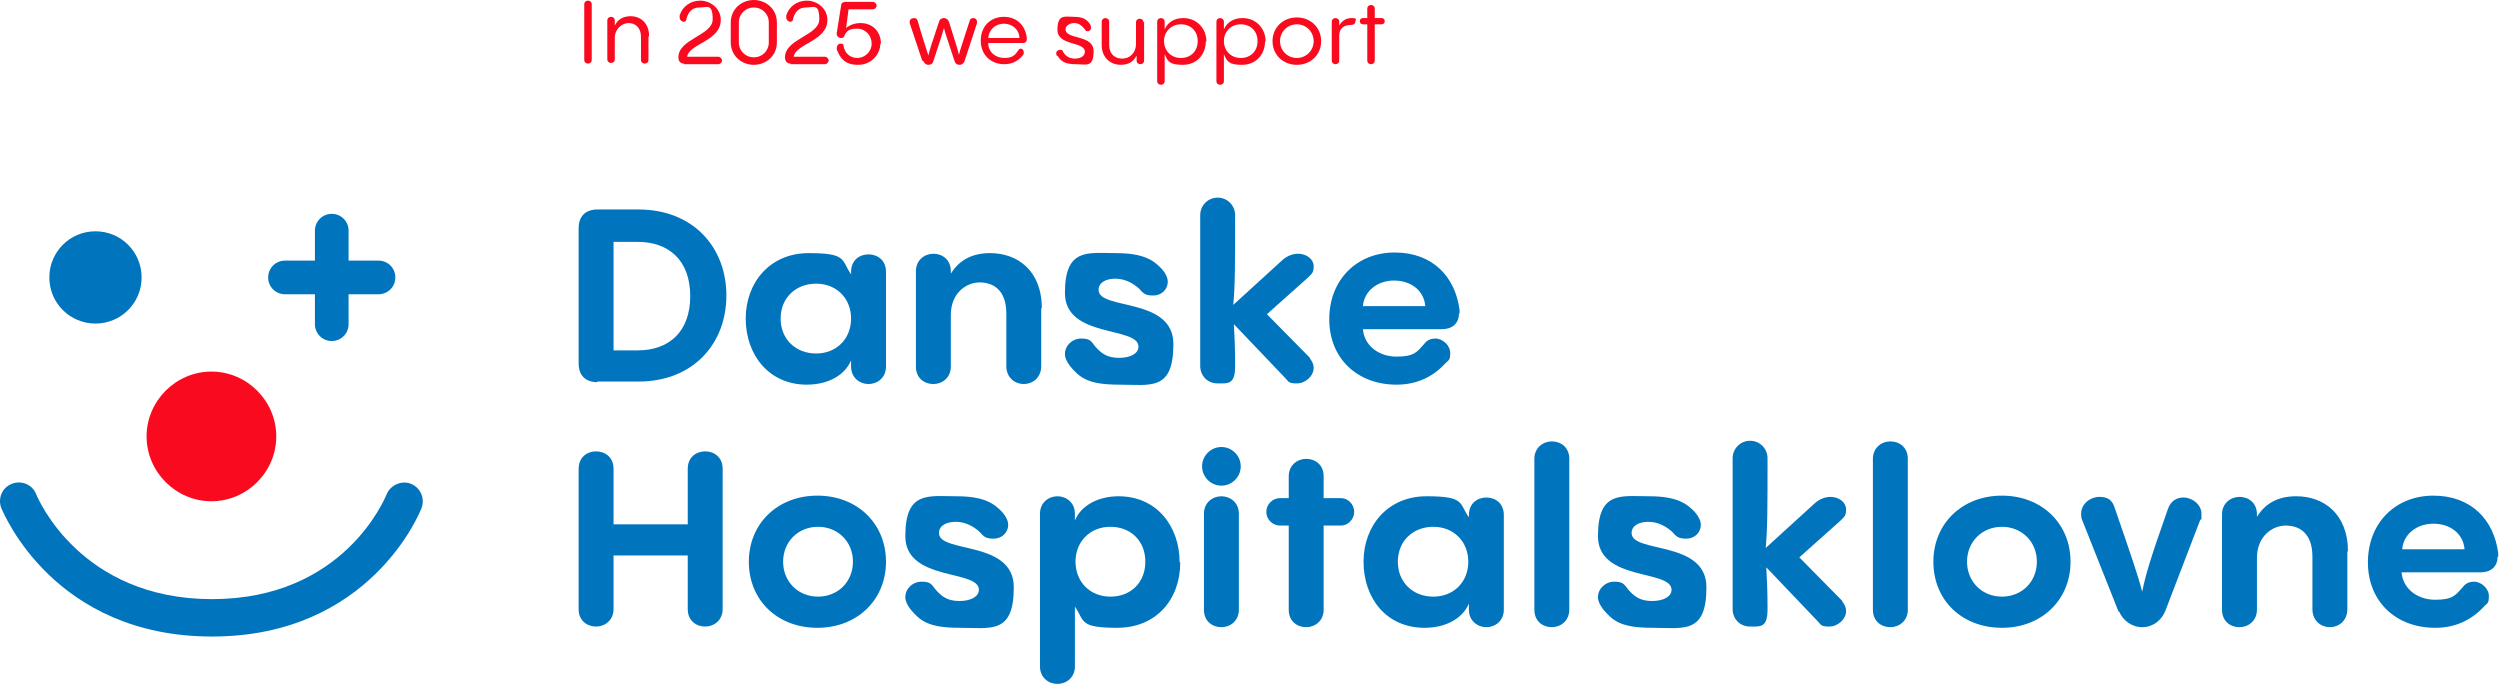 <?xml version="1.0" encoding="UTF-8"?> <svg xmlns="http://www.w3.org/2000/svg" clip-rule="evenodd" fill-rule="evenodd" stroke-linejoin="round" stroke-miterlimit="2" viewBox="0 0 802 220"><g fill-rule="nonzero" transform="matrix(2 0 0 2 -462.574 -463.2)"><g fill="#0075be"><path d="m327.1 292.9c-1.9 0-3-1.1-3-3v-21.7c0-1.9 1.1-3 3-3h6.6c8.8 0 14.1 6.1 14.1 13.8s-5.3 13.8-14.1 13.8h-6.6zm2.6-5.1h3.9c4.9 0 8.4-2.9 8.4-8.7s-3.5-8.7-8.4-8.7h-3.9z"></path><path d="m373.4 275.1v15.3c0 1.8-1.4 2.8-2.8 2.8s-2.8-1-2.8-2.8v-1c-1 2.4-3.7 3.9-7.1 3.9-6.1 0-9.8-4.8-9.8-10.6s3.9-10.5 10.1-10.5 5.2 1.1 6.8 3.4v-.4c0-1.9 1.4-2.8 2.8-2.8s2.8.9 2.8 2.8zm-5.6 7.6c0-3.2-2.3-5.6-5.6-5.6s-5.7 2.3-5.7 5.6 2.4 5.6 5.7 5.6 5.6-2.4 5.6-5.6z"></path><path d="m398.3 281v9.3c0 1.9-1.4 2.9-2.8 2.9s-2.8-1-2.8-2.9v-8.4c0-3.9-2.2-5-4.3-5s-4.6 1.7-4.6 5.2v8.3c0 1.8-1.4 2.8-2.8 2.8s-2.8-.9-2.8-2.8v-15.3c0-1.8 1.4-2.8 2.8-2.8s2.8.9 2.8 2.8v.4c1.3-2.1 3.3-3.3 6.3-3.3 4.3 0 8.3 2.7 8.3 8.9z"></path><path d="m402.9 290.3c-.5-.7-.8-1.3-.8-1.9 0-1.4 1.2-2.5 2.6-2.5s1.6.4 2.2 1.2c1.1 1.3 2.1 1.9 3.9 1.9s3.1-.7 3.1-1.8c0-3.3-11.8-1.3-11.8-8.6s3.7-6.4 8.2-6.4 6.1 1.2 7.4 2.6c.6.7.9 1.4.9 2 0 1.2-1 2.2-2.3 2.2s-1.6-.3-2.3-1.1c-1-.9-2.3-1.6-3.8-1.6s-2.7.6-2.7 1.8c0 3.3 12 1.1 12 8.7s-3.7 6.5-8.7 6.5-6.3-1.1-7.9-3z"></path><path d="m441.4 289.1c.4.5.6 1 .6 1.5 0 1.3-1.3 2.5-2.7 2.5s-1.3-.3-1.9-.9l-8.2-8.6c.1 1.8.2 3.7.2 6.7s-1.1 2.8-2.8 2.8-2.8-1.3-2.8-2.8v-24.2c0-1.5 1.2-2.8 2.8-2.8s2.8 1.3 2.8 2.8c0 7.4 0 11.5-.3 14.4l7.9-7.2c.8-.7 1.7-1 2.5-1 1.4 0 2.5.9 2.5 2s-.3 1.2-1 1.9l-6.5 5.8 6.9 7z"></path><path d="m465.3 281.9c0 1.6-1.1 2.5-2.7 2.5h-12.7c.2 2.6 2.5 4.4 5.4 4.4s3.3-.8 4.4-2c.5-.7 1.2-.9 1.8-.9 1.2 0 2.4 1.1 2.4 2.3s-.2 1.1-.7 1.6c-2 2.2-4.6 3.5-7.9 3.5-6.3 0-10.8-4.2-10.8-10.5s4.4-10.7 10.5-10.7 9.7 3.9 10.4 9.2v.6zm-15.4-1.2h10c-.2-2.5-2.3-4.1-5-4.1s-4.8 1.7-5 4.1z"></path><path d="m324.1 306.8c0-1.9 1.4-2.8 2.8-2.8s2.8.9 2.8 2.8v8.9h11.9v-8.9c0-1.9 1.4-2.8 2.8-2.8s2.8.9 2.8 2.8v22.5c0 1.8-1.4 2.8-2.8 2.8s-2.8-.9-2.8-2.8v-8.6h-11.9v8.6c0 1.8-1.4 2.8-2.8 2.8s-2.8-.9-2.8-2.8z"></path><path d="m351.4 321.7c0-6.1 4.6-10.6 11-10.6s11 4.5 11 10.6-4.6 10.6-11 10.6-11-4.4-11-10.6zm16.7 0c0-3.2-2.4-5.6-5.6-5.6s-5.6 2.4-5.6 5.6 2.4 5.6 5.6 5.6 5.6-2.4 5.6-5.6z"></path><path d="m377.3 329.3c-.5-.7-.8-1.3-.8-1.9 0-1.4 1.2-2.5 2.6-2.5s1.6.4 2.2 1.2c1.1 1.3 2.1 1.9 3.9 1.9s3.1-.7 3.1-1.8c0-3.3-11.8-1.3-11.8-8.6s3.7-6.4 8.2-6.4 6.1 1.2 7.4 2.6c.6.7.9 1.4.9 2 0 1.2-1 2.2-2.3 2.2s-1.6-.3-2.3-1.1c-1-.9-2.3-1.6-3.8-1.6s-2.7.6-2.7 1.8c0 3.3 12 1.1 12 8.7s-3.7 6.5-8.7 6.5-6.3-1.1-7.9-3z"></path><path d="m420.6 321.8c0 6-3.9 10.5-10.1 10.5s-5.2-1.1-6.8-3.4v9.6c0 1.8-1.4 2.8-2.8 2.8s-2.8-1-2.8-2.8v-24.5c0-1.8 1.4-2.8 2.8-2.8s2.8 1 2.8 2.8v1.1c.9-2.3 3.6-3.9 7-3.9 6.2 0 9.8 4.9 9.8 10.6zm-5.6-.1c0-3.3-2.3-5.6-5.6-5.6s-5.6 2.4-5.6 5.6 2.3 5.6 5.6 5.6 5.6-2.3 5.6-5.6z"></path><path d="m424.1 306.4c0-1.7 1.4-3.1 3.1-3.1s3.1 1.4 3.1 3.1-1.4 3.1-3.1 3.1-3.1-1.4-3.1-3.1zm.3 7.6c0-1.8 1.4-2.8 2.8-2.8s2.8 1 2.8 2.8v15.4c0 1.8-1.4 2.8-2.8 2.8s-2.8-.9-2.8-2.8z"></path><path d="m446.4 311.5c1.1 0 2.1 1 2.1 2.2s-1 2.2-2.1 2.2h-2.8v13.5c0 1.8-1.4 2.8-2.8 2.8s-2.8-.9-2.8-2.8v-13.5h-1.4c-1.2 0-2.2-1-2.2-2.2s1-2.2 2.2-2.2h1.4v-3.5c0-1.8 1.4-2.8 2.8-2.8s2.8.9 2.8 2.8v3.5z"></path><path d="m472.5 314.1v15.3c0 1.8-1.4 2.8-2.8 2.8s-2.8-1-2.8-2.8v-1c-1 2.4-3.7 3.9-7.1 3.9-6.2 0-9.8-4.8-9.8-10.6s3.9-10.5 10.1-10.5 5.2 1.1 6.8 3.4v-.4c0-1.9 1.4-2.8 2.8-2.8s2.8.9 2.8 2.8zm-5.7 7.6c0-3.2-2.3-5.6-5.6-5.6s-5.7 2.3-5.7 5.6 2.4 5.6 5.7 5.6 5.6-2.4 5.6-5.6z"></path><path d="m477.4 305.2c0-1.8 1.4-2.8 2.8-2.8s2.8.9 2.8 2.8v24.2c0 1.8-1.4 2.8-2.8 2.8s-2.8-.9-2.8-2.8z"></path><path d="m488.4 329.3c-.5-.7-.8-1.3-.8-1.9 0-1.4 1.2-2.5 2.6-2.5s1.6.4 2.2 1.2c1.1 1.3 2.1 1.9 3.9 1.9s3.1-.7 3.1-1.8c0-3.3-11.8-1.3-11.8-8.6s3.7-6.4 8.2-6.4 6.1 1.2 7.4 2.6c.6.7.9 1.4.9 2 0 1.2-1 2.2-2.3 2.2s-1.6-.3-2.3-1.1c-1-.9-2.3-1.6-3.8-1.6s-2.7.6-2.7 1.8c0 3.3 12 1.1 12 8.7s-3.7 6.5-8.7 6.5-6.3-1.1-7.9-3z"></path><path d="m526.8 328.1c.4.5.6 1 .6 1.5 0 1.3-1.3 2.5-2.7 2.5s-1.3-.3-1.9-.9l-8.2-8.6c.1 1.8.2 3.7.2 6.7s-1.1 2.8-2.8 2.8-2.8-1.3-2.8-2.8v-24.2c0-1.5 1.2-2.8 2.8-2.8s2.8 1.3 2.8 2.8c0 7.4 0 11.5-.3 14.4l7.9-7.2c.8-.7 1.7-1 2.5-1 1.4 0 2.5.9 2.5 2s-.3 1.2-1 1.9l-6.5 5.8 6.9 7z"></path><path d="m531.7 305.2c0-1.8 1.4-2.8 2.8-2.8s2.8.9 2.8 2.8v24.2c0 1.8-1.4 2.8-2.8 2.8s-2.8-.9-2.8-2.8z"></path><path d="m541.4 321.7c0-6.1 4.6-10.6 11-10.6s11 4.5 11 10.6-4.6 10.6-11 10.6-11-4.4-11-10.6zm16.6 0c0-3.2-2.4-5.6-5.6-5.6s-5.6 2.4-5.6 5.6 2.4 5.6 5.6 5.6 5.6-2.4 5.6-5.6z"></path><path d="m571.1 329.7-5.8-14.6c-.2-.4-.2-.8-.2-1.1 0-1.6 1.5-2.7 2.9-2.7s2.1.5 2.5 1.8c2.8 8.1 3.8 11.1 4.4 13.4.5-2.5 1.2-5 4.1-13.2.5-1.5 1.6-1.9 2.5-1.9 1.4 0 2.9 1.1 2.9 2.6s0 .7-.2 1l-5.6 14.6c-.6 1.5-2 2.6-3.7 2.6s-3.1-1.1-3.7-2.5z"></path><path d="m607.8 320v9.3c0 1.9-1.4 2.9-2.8 2.9s-2.8-1-2.8-2.9v-8.4c0-3.9-2.2-5-4.3-5s-4.6 1.7-4.6 5.2v8.3c0 1.8-1.4 2.8-2.8 2.8s-2.8-.9-2.8-2.8v-15.3c0-1.8 1.4-2.8 2.8-2.8s2.8.9 2.8 2.8v.4c1.3-2.1 3.3-3.3 6.3-3.3 4.3 0 8.3 2.7 8.3 8.9z"></path><path d="m631.9 320.9c0 1.6-1.1 2.5-2.7 2.5h-12.7c.2 2.6 2.5 4.4 5.4 4.4s3.3-.8 4.4-2c.5-.7 1.2-.9 1.8-.9 1.2 0 2.4 1.1 2.4 2.3s-.2 1.1-.7 1.6c-2 2.2-4.6 3.5-7.9 3.5-6.3 0-10.8-4.2-10.8-10.5s4.4-10.7 10.5-10.7 9.7 3.9 10.4 9.2v.6zm-15.3-1.2h10c-.2-2.5-2.3-4.1-5-4.1s-4.8 1.7-5 4.1z"></path></g><path d="m275.6 301.6c0 5.7-4.7 10.4-10.4 10.4s-10.4-4.7-10.4-10.4 4.7-10.4 10.4-10.4 10.4 4.7 10.4 10.4" fill="#fa0a1e"></path><path d="m254 276.1c0 4.1-3.3 7.4-7.4 7.4s-7.4-3.3-7.4-7.4 3.3-7.4 7.4-7.4 7.4 3.3 7.4 7.4" fill="#0075be"></path><path d="m284.5 286.3c-1.5 0-2.7-1.2-2.7-2.7v-4.8h-4.8c-1.5 0-2.7-1.2-2.7-2.7s1.2-2.7 2.7-2.7h4.8v-4.8c0-1.5 1.2-2.7 2.7-2.7s2.7 1.2 2.7 2.7v4.8h4.8c1.5 0 2.7 1.2 2.7 2.7s-1.2 2.7-2.7 2.7h-4.8v4.8c0 1.5-1.2 2.7-2.7 2.7z" fill="#0075be"></path><path d="m265.3 333.7c-25.3 0-33.4-19.7-33.8-20.6-.6-1.5.1-3.3 1.7-3.9 1.5-.6 3.3.1 3.9 1.7.3.7 7.1 16.8 28.2 16.8s27.7-16.1 28-16.8c.6-1.5 2.4-2.3 3.9-1.7s2.3 2.3 1.7 3.9c-.3.8-8.3 20.6-33.6 20.6z" fill="#0075be"></path><path d="m325 232.3c0-.4.3-.6.6-.6s.6.2.6.6v8.9c0 .4-.3.6-.6.6s-.6-.2-.6-.6z" fill="#fa0a1e"></path><path d="m335.3 237.5v3.7c0 .4-.3.6-.6.6s-.6-.2-.6-.6v-3.6c0-1.7-1-2.3-2-2.3s-2.2.9-2.2 2.4v3.4c0 .4-.3.6-.6.6s-.6-.2-.6-.6v-6.2c0-.4.3-.6.6-.6s.6.2.6.6v.8c.5-1 1.3-1.5 2.6-1.5s2.9.9 2.9 3.2z" fill="#fa0a1e"></path><path d="m341 241.8c-.5 0-.9-.3-.9-1 0-3 5.5-3.5 5.5-6.1s-.9-1.9-2.1-1.9-1.8.7-2.1 1.8c0 .4-.3.5-.5.5s-.6-.3-.6-.7 0-.2 0-.3c.4-1.4 1.7-2.4 3.3-2.4s3.3 1.2 3.3 3.1c0 3.4-5.1 3.8-5.4 5.9h5c.3 0 .6.3.6.6s-.3.6-.6.6h-5.5z" fill="#fa0a1e"></path><path d="m348.5 238.4v-3.2c0-2.2 1.8-3.6 3.7-3.6s3.7 1.4 3.7 3.6v3.2c0 2.2-1.8 3.6-3.7 3.6s-3.7-1.4-3.7-3.6zm6.1 0v-3.2c0-1.4-1.1-2.4-2.4-2.4s-2.4 1-2.4 2.4v3.2c0 1.4 1.1 2.4 2.4 2.4s2.4-1 2.4-2.4z" fill="#fa0a1e"></path><path d="m358.1 241.8c-.5 0-.9-.3-.9-1 0-3 5.5-3.5 5.5-6.1s-.9-1.9-2.1-1.9-1.8.7-2.1 1.8c0 .4-.3.5-.5.5s-.6-.3-.6-.7 0-.2 0-.3c.4-1.4 1.7-2.4 3.3-2.4s3.3 1.2 3.3 3.1c0 3.4-5.1 3.8-5.4 5.9h5c.3 0 .6.3.6.6s-.3.6-.6.6h-5.5z" fill="#fa0a1e"></path><path d="m372.5 238.5c0 1.9-1.5 3.5-3.6 3.5s-2.9-1.1-3.4-2.5v-.2c0-.3.2-.7.6-.7s.5.1.5.4c.2 1.1 1 1.9 2.2 1.9s2.3-1 2.3-2.3-1-2.4-2.3-2.4-1.7.3-2.1 1.2c0 .2-.3.3-.5.3-.4 0-.8-.4-.7-.8l.7-4.4c0-.4.3-.6.7-.6h4.4c.3 0 .6.3.6.6s-.3.6-.6.6h-3.9l-.4 3c.6-.5 1.4-.8 2.3-.8 1.9 0 3.3 1.3 3.3 3.4z" fill="#fa0a1e"></path><path d="m379.2 241.3-2-6v-.2c0-.4.3-.6.7-.6s.5.2.6.5c.5 1.8 1.4 4.6 1.7 5.5.2-.9.4-1.5 1.7-5.4.1-.4.4-.6.8-.6s.7.3.8.6c1.2 3.8 1.4 4.4 1.6 5.3.2-.9.4-1.3 1.7-5.4.1-.4.3-.5.6-.5s.6.2.6.6v.2l-2 6.1c-.1.3-.4.6-.8.6s-.7-.2-.8-.6c-1.2-3.6-1.5-4.5-1.7-5.3-.3 1-.4 1.4-1.7 5.3-.1.4-.4.6-.8.6s-.7-.3-.8-.6z" fill="#fa0a1e"></path><path d="m395.4 238.5h-5.6c0 1.5 1.2 2.4 2.6 2.4s1.8-.6 2.2-1.2c.1-.2.3-.3.4-.3.3 0 .5.3.5.6s0 .2-.1.4c-.6.8-1.6 1.5-3 1.5-2.2 0-3.8-1.5-3.8-3.8s1.6-3.8 3.7-3.8 3.5 1.4 3.7 3.5c0 .4-.2.7-.6.7zm-5.6-.8h5c0-1.3-1.1-2.3-2.5-2.3s-2.4 1-2.5 2.3z" fill="#fa0a1e"></path><path d="m400.8 240.6c0-.1-.1-.3-.1-.4 0-.4.3-.6.6-.6s.4 0 .5.3c.4.7 1 1.1 1.9 1.1s1.6-.4 1.6-1.1c0-1.7-4.4-.9-4.4-3.5s1.2-2.1 2.7-2.1 2.1.5 2.6 1.3c0 .1.1.3.1.4 0 .3-.2.6-.5.6s-.3 0-.5-.3c-.5-.6-1-1-1.7-1s-1.4.4-1.4 1c0 1.7 4.5.8 4.5 3.5s-1.2 2.1-2.9 2.1-2.4-.5-2.9-1.4z" fill="#fa0a1e"></path><path d="m414.8 235.1v6.2c0 .4-.3.6-.6.6s-.6-.2-.6-.6v-.8c-.5 1-1.3 1.5-2.6 1.5s-3-.9-3-3.2v-3.7c0-.4.3-.6.6-.6s.6.2.6.6v3.6c0 1.7 1 2.3 2.1 2.3s2.2-.8 2.2-2.4v-3.4c0-.4.3-.6.6-.6s.6.2.6.6z" fill="#fa0a1e"></path><path d="m424.7 238.2c0 2.2-1.5 3.8-3.7 3.8s-2.4-.6-2.9-1.7v4.3c0 .4-.3.6-.6.6s-.6-.2-.6-.6v-9.5c0-.4.3-.6.6-.6s.6.2.6.6v1.2c.5-1.1 1.5-1.8 3-1.8 2.2 0 3.7 1.7 3.7 3.8zm-1.3 0c0-1.6-1.1-2.7-2.7-2.7s-2.7 1.2-2.7 2.7 1.1 2.7 2.7 2.7 2.7-1.1 2.7-2.7z" fill="#fa0a1e"></path><path d="m434.2 238.2c0 2.2-1.5 3.8-3.7 3.8s-2.4-.6-2.9-1.7v4.3c0 .4-.3.6-.6.6s-.6-.2-.6-.6v-9.5c0-.4.3-.6.6-.6s.6.2.6.6v1.2c.5-1.1 1.5-1.8 3-1.8 2.2 0 3.7 1.7 3.7 3.8zm-1.2 0c0-1.6-1.1-2.7-2.7-2.7s-2.7 1.2-2.7 2.7 1.1 2.7 2.7 2.7 2.7-1.1 2.7-2.7z" fill="#fa0a1e"></path><path d="m435.4 238.2c0-2.2 1.7-3.8 3.9-3.8s3.9 1.6 3.9 3.8-1.7 3.8-3.9 3.8-3.9-1.6-3.9-3.8zm6.6 0c0-1.5-1.2-2.7-2.7-2.7s-2.7 1.2-2.7 2.7 1.2 2.7 2.7 2.7 2.7-1.2 2.7-2.7z" fill="#fa0a1e"></path><path d="m448.7 235c0 .2-.1.6-.7.6-1.2 0-1.9.6-1.9 1.7v4c0 .4-.3.6-.6.6s-.6-.2-.6-.6v-6.2c0-.4.3-.6.6-.6s.6.2.6.6v.6c.4-.7 1-1.2 2-1.2s.6.3.6.5z" fill="#fa0a1e"></path><path d="m452.9 234.5c.3 0 .5.2.5.5s-.2.5-.5.5h-1.1v5.8c0 .4-.3.6-.6.6s-.6-.2-.6-.6v-5.8h-.7c-.3 0-.5-.2-.5-.5s.2-.5.5-.5h.7v-1.5c0-.4.3-.6.6-.6s.6.2.6.6v1.5z" fill="#fa0a1e"></path></g></svg> 